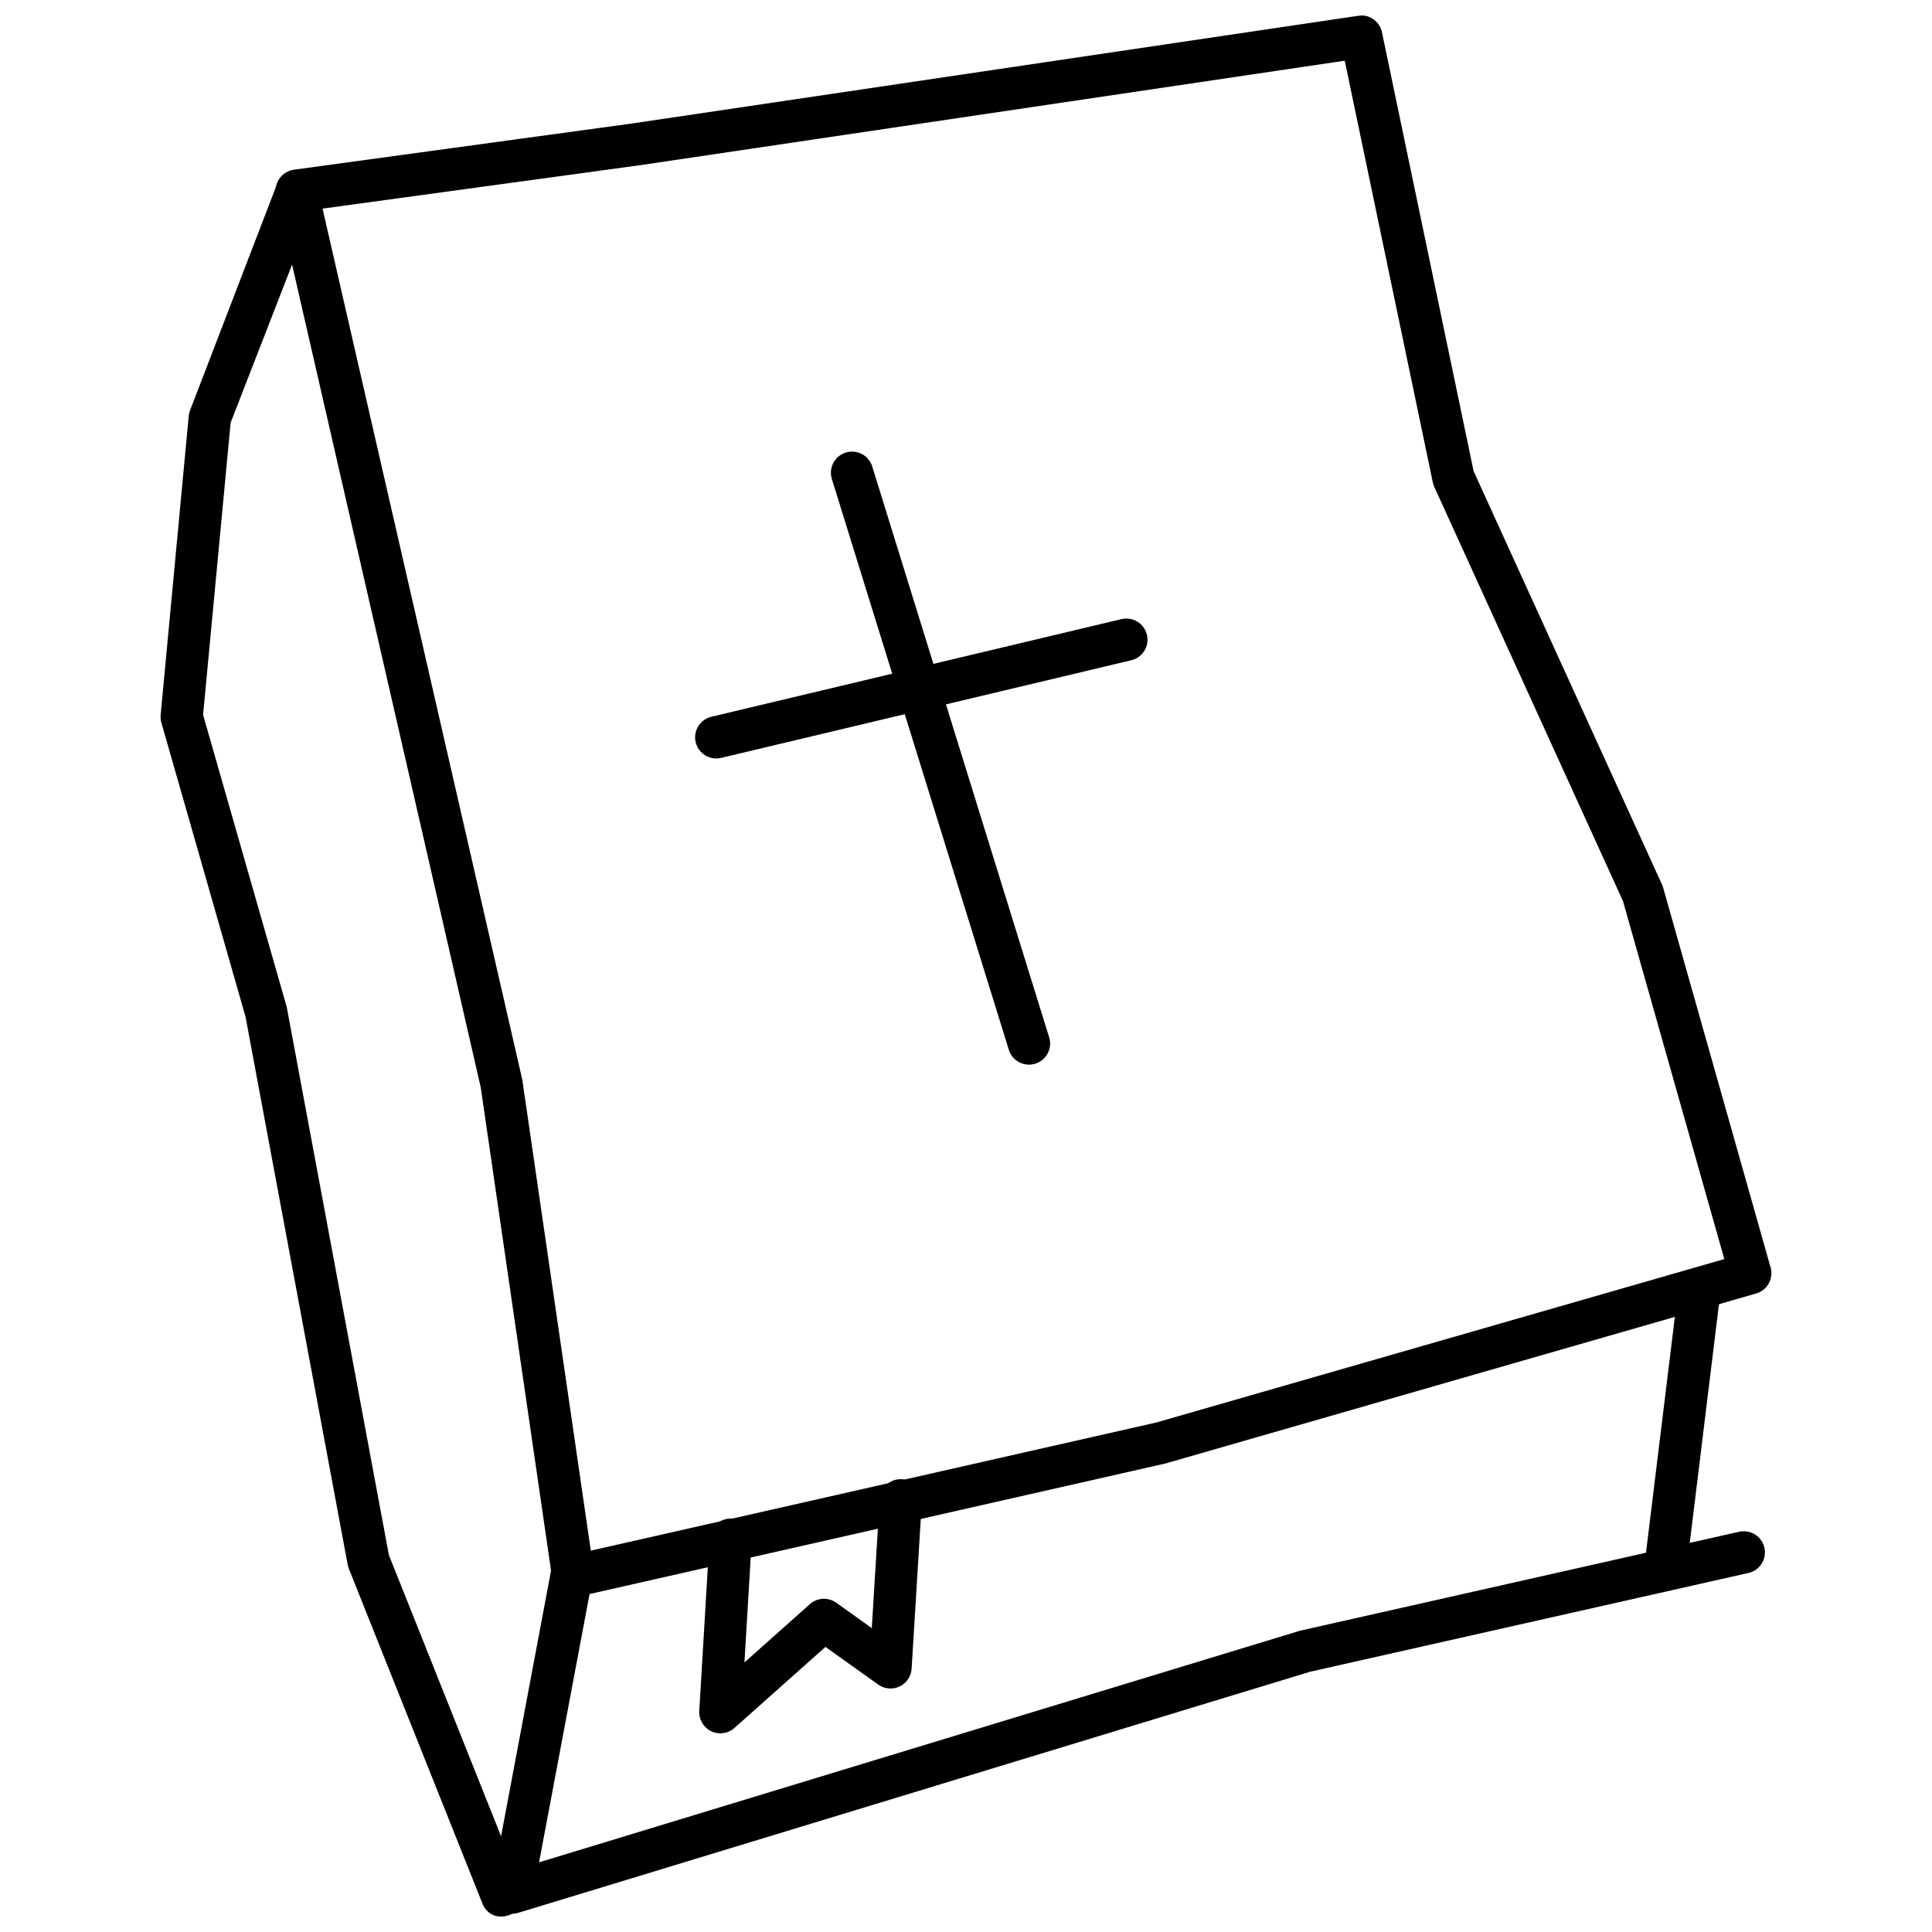 <?xml version="1.0" encoding="UTF-8"?>
<!-- Uploaded to: SVG Repo, www.svgrepo.com, Generator: SVG Repo Mixer Tools -->
<svg width="800px" height="800px" version="1.1" viewBox="144 144 512 512" xmlns="http://www.w3.org/2000/svg">
 <defs>
  <clipPath id="c">
   <path d="m217 148.09h397v419.91h-397z"/>
  </clipPath>
  <clipPath id="b">
   <path d="m274 549h338v102.9h-338z"/>
  </clipPath>
  <clipPath id="a">
   <path d="m186 189h97v462.9h-97z"/>
  </clipPath>
 </defs>
 <g clip-path="url(#c)">
  <path d="m504.59 148.18c-0.211-0.012-0.426-0.012-0.637 0l-192.58 28.562-89.484 12.234 0.004-0.004c-1.559 0.215-2.957 1.074-3.848 2.367-0.895 1.293-1.203 2.906-0.848 4.438l54.203 236.39 18.961 130.33v-0.004c0.227 1.543 1.082 2.922 2.367 3.801 1.285 0.883 2.879 1.191 4.398 0.852l155.98-35.363c0.105-0.031 0.207-0.066 0.309-0.105l155.98-44.891v-0.004c2.953-0.852 4.664-3.926 3.832-6.883l-28.473-100.64c-0.074-0.273-0.172-0.539-0.285-0.797l-49.941-109.58-24.293-116.34c-0.555-2.656-2.941-4.531-5.656-4.445zm-4.223 11.883 23.348 111.79c0.086 0.41 0.219 0.809 0.391 1.188l50 109.76 26.855 94.867-150.47 43.293-149.92 33.973-18.121-124.55h-0.004c-0.02-0.152-0.047-0.301-0.078-0.449l-52.891-230.65 83.457-11.414h-0.004 0.062l187.37-27.785z" fill-rule="evenodd"/>
 </g>
 <g clip-path="url(#b)">
  <path d="m605.7 549.81c-0.316 0.023-0.633 0.074-0.941 0.148l-116.28 26.207c-0.137 0.035-0.273 0.078-0.41 0.125l-201.21 61.242 14.125-75.051c0.363-1.492 0.098-3.066-0.734-4.356-0.836-1.293-2.16-2.184-3.668-2.469-1.512-0.281-3.07 0.066-4.316 0.965-1.246 0.898-2.066 2.269-2.269 3.789l-15.824 84.129h-0.004c-0.363 1.926 0.305 3.898 1.766 5.207 1.457 1.309 3.496 1.758 5.371 1.184l209.84-63.887 116.09-26.164h-0.004c2.898-0.582 4.844-3.324 4.438-6.254s-3.027-5.035-5.977-4.809z" fill-rule="evenodd"/>
 </g>
 <path d="m594.24 481.57c-2.871 0.008-5.273 2.027-5.559 4.676l-8.629 70.488c-0.172 1.371 0.25 2.75 1.172 3.832 0.926 1.082 2.277 1.777 3.758 1.938 1.477 0.156 2.965-0.242 4.125-1.102 1.164-0.863 1.914-2.117 2.078-3.488l8.629-70.508c0.199-1.48-0.297-2.973-1.363-4.09-1.07-1.117-2.602-1.754-4.211-1.746z" fill-rule="evenodd"/>
 <g clip-path="url(#a)">
  <path d="m222.42 189.7c-2.246 0.125-4.344 1.234-5.106 3.348l-22.949 59.711c-0.18 0.461-0.297 0.957-0.348 1.457l-7.441 79.211c-0.066 0.691-0.004 1.398 0.184 2.07l22.305 77.941 27.082 145.25c0.066 0.355 0.172 0.715 0.309 1.051l35.262 88.391c2.586 7.32 13.555 2.953 10.395-4.137l-35.055-87.898-27.02-144.96c-0.031-0.18-0.074-0.348-0.121-0.516l-22.098-77.184 7.297-77.41 22.805-58.676c1.496-3.785-1.426-7.852-5.492-7.641z" fill-rule="evenodd"/>
 </g>
 <path d="m382.41 536c-2.871 0.156-5.156 2.457-5.289 5.328l-2.09 34.137-9.41-6.719v-0.004c-2.129-1.527-5.035-1.375-6.992 0.367l-17.344 15.449 1.906-32.023c0.137-1.508-0.348-3.008-1.336-4.152-0.988-1.148-2.402-1.844-3.914-1.934-1.512-0.086-2.996 0.441-4.109 1.465-1.117 1.023-1.77 2.457-1.812 3.969l-2.707 45.547v0.004c-0.129 2.258 1.113 4.371 3.148 5.359 2.039 0.984 4.469 0.648 6.16-0.852l24.129-21.492 13.98 9.977c1.656 1.188 3.828 1.383 5.668 0.512 1.844-0.875 3.062-2.68 3.188-4.715l2.707-44.195c0.125-1.605-0.449-3.191-1.574-4.344-1.129-1.152-2.699-1.766-4.309-1.68z" fill-rule="evenodd"/>
 <path d="m369.7 263.68c-1.777 0.031-3.434 0.902-4.465 2.352-1.035 1.445-1.316 3.297-0.762 4.984l46.801 150.95c0.387 1.48 1.363 2.734 2.699 3.477 1.336 0.742 2.918 0.906 4.379 0.453 1.461-0.457 2.672-1.488 3.352-2.856 0.68-1.371 0.773-2.957 0.25-4.394l-46.781-150.95v0.004c-0.711-2.418-2.949-4.062-5.473-4.019z" fill-rule="evenodd"/>
 <path d="m442.58 307.93c-0.504-0.012-1.008 0.047-1.496 0.168l-108.51 25.836v0.004c-1.461 0.332-2.727 1.234-3.516 2.504-0.789 1.27-1.039 2.805-0.691 4.258 0.348 1.457 1.262 2.711 2.543 3.488 1.277 0.777 2.816 1.012 4.266 0.648l108.51-25.836c2.781-0.602 4.672-3.195 4.387-6.027-0.281-2.832-2.648-5-5.492-5.039z" fill-rule="evenodd"/>
</svg>